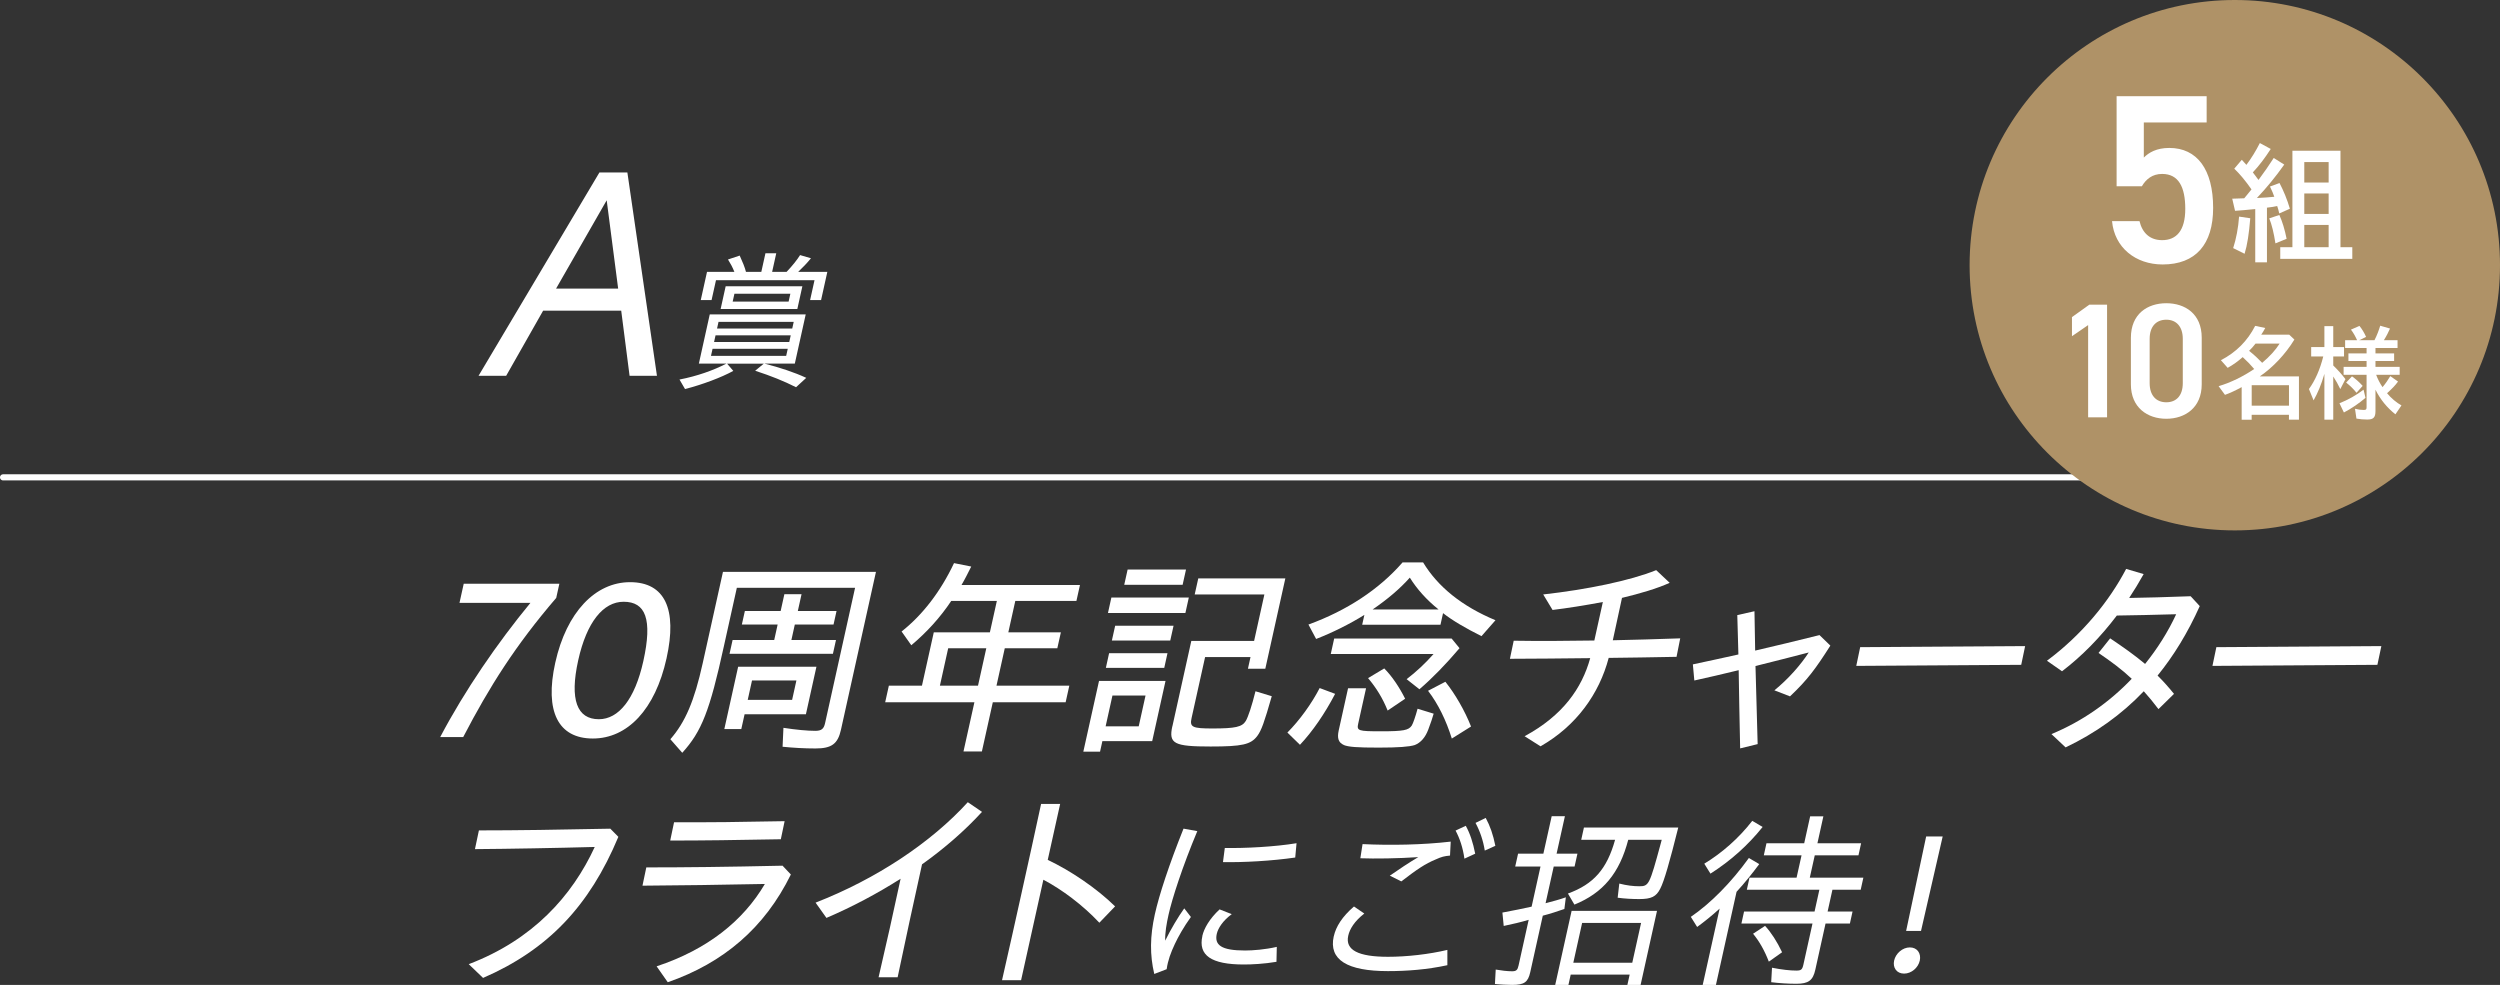 <?xml version="1.0" encoding="UTF-8"?><svg id="b" xmlns="http://www.w3.org/2000/svg" viewBox="0 0 612.75 241.4"><rect x="0" y="0" width="612.75" height="241.4" fill="#333333" stroke="none"/><g id="c"><path d="m130.01,147.76h-17.39l1.04-4.69h23.44l-.77,3.48c-9.96,11.6-16.36,21.72-22.8,34.11h-5.64c6.02-11.44,14.04-23.09,22.12-32.9Z" fill="#fff" stroke-width="0"/><path d="m136.1,162.41c2.74-12.34,9.81-19.72,18.33-19.72s11.62,6.59,8.94,18.66c-2.78,12.55-9.59,19.66-18.06,19.66s-11.88-6.59-9.21-18.61Zm21.58-.37c2.28-10.28.56-14.55-4.83-14.55-4.98,0-9.05,4.96-11.13,14.34-2.15,9.7-.28,14.45,5.06,14.45,4.82,0,8.82-4.85,10.9-14.24Z" fill="#fff" stroke-width="0"/><path d="m164.31,181.18c3.64-4.17,5.87-9.33,7.92-18.61l4.97-22.41h37.5l-8.58,38.7c-.77,3.48-2.3,4.59-6.25,4.59-2.77,0-5.4-.16-8.06-.42l.21-4.64c3.02.47,5.89.74,7.79.74,1.54,0,2.11-.48,2.42-1.9l7.35-33.16h-28.98l-3.18,14.34c-3.47,15.87-5.45,20.88-10.2,26.1l-2.91-3.32Zm16.61-17.77h19.19l-2.58,11.65h-15.03l-.81,3.64h-4.16l3.39-15.29Zm-1.37-6.54h10.21l.84-3.8h-8.77l.74-3.32h8.77l.91-4.11h4.21l-.91,4.11h9.49l-.74,3.32h-9.49l-.84,3.8h10.93l-.75,3.37h-25.34l.75-3.37Zm14.6,14.66l1.05-4.75h-10.88l-1.05,4.75h10.88Z" fill="#fff" stroke-width="0"/><path d="m238.81,172.12h-21.85l.9-4.06h8.11l2.9-13.07h13.75l1.71-7.7h-11.18c-2.7,4.06-6.02,7.7-9.79,10.86l-2.38-3.37c5.09-4.01,9.55-9.75,12.85-16.76l4.22.84c-.91,1.79-1.49,3-2.39,4.53h29.04l-.87,3.9h-14.98l-1.71,7.7h12.88l-.87,3.9h-12.88l-2.03,9.17h17.85l-.9,4.06h-17.85l-2.68,12.07h-4.51l2.68-12.07Zm.9-4.06l2.03-9.17h-9.34l-2.03,9.17h9.34Z" fill="#fff" stroke-width="0"/><path d="m269.36,166.9h16.31l-3.27,14.76h-12.21l-.57,2.58h-4.1l3.85-17.34Zm9.74,11.12l1.67-7.54h-8.11l-1.67,7.54h8.11Zm-7.26-17.92h14.31l-.79,3.59h-14.31l.79-3.59Zm.56-13.65h18.98l-.84,3.8h-18.98l.84-3.8Zm.93,6.91h14.31l-.81,3.64h-14.31l.81-3.64Zm3.05-13.76h14.31l-.83,3.74h-14.31l.83-3.74Zm10.97,38.43l4.64-20.93h15.39l2.52-11.39h-17.08l.88-3.95h21.34l-4.91,22.14h-4.26l.63-2.85h-11.13l-3.32,14.97c-.49,2.21.21,2.53,5.13,2.53,5.59,0,7.26-.37,8.16-1.84.57-.95,1.49-3.69,2.38-7.28l3.99,1.21c-1.84,6.43-2.53,8.38-3.55,9.75-1.6,2.11-3.7,2.58-11.45,2.58-8.98,0-10.31-.69-9.37-4.96Z" fill="#fff" stroke-width="0"/><path d="m315.54,179.55c2.98-3,5.93-7.06,7.91-10.91l3.79,1.42c-2.5,4.8-5.54,9.23-8.62,12.49l-3.08-3Zm5.15-26.47c9.43-3.43,17.36-8.65,23.08-15.24h5.03c3.64,6.01,9.52,10.75,17.74,14.18l-3.43,3.9c-3.88-1.95-7.06-3.79-9.42-5.64l-.63,2.85h-19.19l.54-2.42c-3.63,2.27-8.01,4.43-11.83,5.9l-1.88-3.53Zm24.07,13.39c2.28-1.74,4.61-3.9,6.6-6.17h-25.19l.84-3.8h28.78l1.94,2.37c-3.46,4.06-6.59,7.28-9.83,10.07l-3.14-2.48Zm-15.38,16.13c-1.31-.58-1.69-1.63-1.26-3.58l2.29-10.33h4.41l-1.92,8.65c-.4,1.79-.01,1.9,5.58,1.9s6.78-.26,7.55-1.42c.32-.53.89-2.16,1.42-4.11l3.94,1.21c-.42,1.42-.56,1.85-1.34,3.95-.73,1.9-1.83,3.16-3.29,3.74-1.33.42-3.99.63-8.86.63-5.33,0-7.35-.16-8.53-.63Zm5.94-16.4l3.96-2.37c1.89,1.9,3.7,4.59,5.12,7.43l-4.29,2.9c-1.22-3.06-2.81-5.59-4.8-7.96Zm17.27-16.82c-2.96-2.37-5.34-5.06-7.04-7.8-2.46,2.74-5.36,5.22-9.12,7.8h16.16Zm-2.57,19.93l4.24-2.21c2.37,2.95,4.78,7.12,6.29,10.97l-4.71,2.95c-1.38-4.43-3.35-8.49-5.82-11.7Z" fill="#fff" stroke-width="0"/><path d="m373.67,180.45c9.38-5.06,14.05-11.76,16.09-19.14-7,.11-13.36.11-19.68.16l.93-4.43c6.49.11,12.86.05,19.76-.05l2.09-9.44c-4.44.84-8.85,1.53-12.33,1.95l-2.29-3.8c10.79-1.21,21.32-3.38,27.69-5.96l3.31,3.11c-3.14,1.42-7.3,2.64-11.69,3.69l-2.25,10.39c5.1-.11,10.52-.26,16.52-.47l-.9,4.53c-6.03.11-11.49.21-16.63.26-2.3,8.75-7.9,16.66-16.71,21.67l-3.91-2.48Z" fill="#fff" stroke-width="0"/><path d="m426.15,164.26c-3.85.95-7.53,1.79-10.87,2.53l-.36-3.95c3.66-.79,7.38-1.58,11.16-2.43-.12-3.64-.17-6.85-.27-9.65l4.21-.95.17,9.65c5.03-1.16,10.23-2.42,15.77-3.8l2.66,2.58c-3.62,5.69-5.6,8.38-9.89,12.44l-3.83-1.48c3.44-2.79,6.53-6.33,8.42-9.28-4.08,1.05-8.54,2.21-13.05,3.32l.53,19.14-4.29,1.05c-.16-7.17-.27-13.6-.36-19.19Z" fill="#fff" stroke-width="0"/><path d="m455.93,158.62l40.43-.26-.96,4.59-40.43.26.96-4.59Z" fill="#fff" stroke-width="0"/><path d="m502.81,179.92c7.56-3.11,14.26-7.86,19.68-13.55-2.46-2.32-5.11-4.27-8.14-6.33l2.85-3.58c3.21,2.16,5.92,4.06,8.56,6.27,3.05-3.79,5.65-7.91,7.62-12.18-5.22.16-10.63.26-14.54.32-4.05,5.33-8.57,9.96-13.44,13.66l-3.69-2.58c8.72-6.49,15.3-14.66,19.41-22.51l4.29,1.27c-1.11,2-2.33,4.01-3.55,5.85,4.17-.05,8.97-.21,15.07-.42l2.23,2.42c-2.94,6.54-6.39,12.18-10.34,17.03,1.35,1.32,2.66,2.79,4.03,4.48l-3.81,3.74c-1.23-1.63-2.4-3.06-3.6-4.38-5.48,5.75-11.87,10.28-19.16,13.76l-3.48-3.27Z" fill="#fff" stroke-width="0"/><path d="m543.24,158.62l40.43-.26-.97,4.59-40.43.26.96-4.59Z" fill="#fff" stroke-width="0"/><path d="m114.88,236.32c15.69-5.96,25.35-16.71,30.89-28.73-9.4.26-21.04.47-29.36.53l.97-4.59c9.03,0,19.73-.16,32.21-.42l1.97,2c-7.1,16.98-17.27,27.68-33.16,34.58l-3.51-3.37Z" fill="#fff" stroke-width="0"/><path d="m160.93,236.85c12.57-4.17,21.27-11.23,26.54-20.19-11.13.21-20.7.37-30,.42l.94-4.48c9.54,0,19.52-.11,33.39-.42l2.04,2.16c-6.45,13.13-16.55,21.67-30.17,26.41l-2.73-3.9Zm4.29-35.32c8.71.05,16.33-.05,27.09-.26l-.93,4.43c-11.13.21-18.9.32-27.11.32l.94-4.48Z" fill="#fff" stroke-width="0"/><path d="m199.89,221.24c14.88-5.8,28.3-14.71,37.32-24.62l3.48,2.37c-4.2,4.59-9.22,8.96-14.7,12.86-2.06,9.28-4.04,18.45-5.98,27.68h-4.67c1.89-8.07,3.68-16.13,5.4-24.15-5.73,3.64-11.89,6.91-18.18,9.6l-2.66-3.74Z" fill="#fff" stroke-width="0"/><path d="m250.49,218.4c1.6-7.22,3.18-14.34,4.68-21.35h4.67l-3.04,13.71c5.48,2.58,11.87,6.85,16.51,11.39l-3.86,4.01c-4.11-4.38-9.22-8.17-13.72-10.54l-5.46,24.62h-4.67c1.69-7.38,3.3-14.66,4.89-21.83Z" fill="#fff" stroke-width="0"/><path d="m283.05,224.1c1.05-4.73,3.46-12.09,7.03-21l3.38.61c-3.67,8.76-6.2,16.64-7.05,20.48-.49,2.2-.88,4.41-.82,6.37,1.27-2.62,3.3-6.05,4.67-7.92l1.63,2.11c-1.77,2.44-3.14,4.92-3.93,6.61-1.02,2.16-1.72,4.08-2.01,6.19l-3.04,1.17c-1.1-4.69-1.06-9.19.14-14.62Zm11.64,5.3c.41-1.83,1.76-4.22,4.23-6.51l2.98,1.17c-2.18,1.59-3.37,3.47-3.67,4.83-.6,2.72,1.06,4.08,6.94,4.08,1.87,0,4.93-.23,7.77-.89l-.08,3.66c-2.99.51-6.03.66-7.99.66-8.03,0-11.22-2.25-10.17-6.98Zm5.51-21.56c4.86.09,12.24-.28,17.58-1.17l-.32,3.51c-5.75.84-12.76,1.22-17.71,1.12l.45-3.47Z" fill="#fff" stroke-width="0"/><path d="m326.91,229.49c.53-2.39,2.07-4.83,4.95-7.31l2.53,1.73c-2.42,1.88-3.58,3.8-3.94,5.44-.78,3.52,2.5,5.16,9.75,5.16,4.6,0,10.03-.61,14.55-1.69v3.75c-4.99,1.08-9.86,1.45-14.56,1.45-9.98,0-14.57-2.77-13.29-8.53Zm13.73-14.86c2.16-1.5,4.67-3.19,6.98-4.55-4.86.33-10.67.42-14.2.28l.54-3.47c6.86.33,14.73.19,21.61-.61l-.17,3.42c-1.44.14-2.02.28-3.49.94-2.61,1.08-4.54,2.39-8.45,5.39l-2.83-1.41Zm16.13-11.06l2.49-1.17c1.04,1.87,1.78,4.12,2.31,6.84l-2.64,1.22c-.39-2.77-1.17-5.01-2.17-6.89Zm4.88-1.88l2.5-1.22c1.07,1.97,1.82,4.12,2.36,6.84l-2.59,1.17c-.4-2.53-1.21-4.83-2.28-6.8Z" fill="#fff" stroke-width="0"/><path d="m366.41,241.16l.19-3.52c1.27.23,2.87.42,4.01.42,1.05,0,1.35-.33,1.59-1.41l2.48-11.2c-1.71.52-4.07,1.08-6.12,1.5l-.32-3.28c2.52-.47,5.33-1.03,7.16-1.45l2.18-9.84h-6.2l.7-3.14h6.2l2.04-9.19h3.24l-2.04,9.19h5.11l-.7,3.14h-5.11l-2,9c1.64-.42,3.68-.98,4.97-1.45l-.36,2.86c-1.29.47-3.79,1.27-5.29,1.64l-3.07,13.83c-.55,2.48-1.47,3.14-4.44,3.14-1.14,0-3.08-.09-4.23-.23Zm18.79-17.9h20.93l-4.02,18.14h-3.24l.56-2.53h-14.45l-.56,2.53h-3.24l4.02-18.14Zm-.88-4.26c6.3-2.3,9.54-6,11.54-13.17h-8.3l.66-3h23.12c-2.09,8.39-3.48,13.22-4.42,15-.97,1.92-2.16,2.53-5.12,2.53-1.73,0-3.49-.09-5.31-.33l.4-3.47c1.81.47,3.46.66,4.87.66,2.37,0,2.52-.28,5.28-10.45l.25-.94h-8.21c-2.14,8.2-6.17,13.03-13.19,15.89l-1.59-2.72Zm15.75,16.96l2.16-9.75h-14.45l-2.16,9.75h14.45Z" fill="#fff" stroke-width="0"/><path d="m421.48,222.7c-1.78,1.64-3.77,3.23-5.51,4.5l-1.55-2.48c4.89-3.33,9.95-8.48,14.23-14.43l2.54,1.5c-1.63,2.2-3.58,4.64-5.56,6.79l-5.06,22.83h-3.24l4.15-18.7Zm-3.76-11.01c4.32-2.62,8.45-6.23,11.76-10.5l2.54,1.5c-3.6,4.5-7.86,8.3-12.79,11.44l-1.51-2.44Zm16.4,29.06l.2-3.56c2.36.47,4.45.7,5.95.7,1.19,0,1.47-.23,1.75-1.5l2.22-10.03h-17.42l.65-2.95h17.28l1.18-5.34h-17.78l.65-2.95h11.54l1.22-5.48h-9.25l.65-2.95h9.25l1.46-6.61h3.24l-1.46,6.61h10.71l-.65,2.95h-10.71l-1.22,5.48h13.13l-.65,2.95h-6.93l-1.18,5.34h6.11l-.65,2.95h-5.97l-2.5,11.29c-.59,2.67-1.68,3.47-4.65,3.47-2.01,0-4.25-.14-6.16-.38Zm-4.43-11.9l2.93-1.92c1.44,1.55,2.97,3.89,4.17,6.47l-3.25,2.3c-1.04-2.72-2.32-4.97-3.86-6.84Z" fill="#fff" stroke-width="0"/><path d="m464.25,235.44c.38-1.73,2.04-3.23,3.86-3.23s2.81,1.5,2.43,3.23c-.38,1.73-2.03,3.19-3.85,3.19s-2.82-1.45-2.44-3.19Zm7.84-30.42h4.06l-5.31,23.15h-3.65l4.91-23.15Z" fill="#fff" stroke-width="0"/><path d="m146.93,42.27h6.84l7.25,49.84h-6.71l-2.05-15.96h-19.14l-9.06,15.96h-6.77l29.63-49.84Zm4.58,28.47l-2.81-21.65-12.41,21.65h15.22Z" fill="#fff" stroke-width="0"/><path d="m166.56,93.02c4.24-.82,8.27-2.23,11.48-3.9h-6.75l2.67-12.06h23.52l-2.67,12.06h-7.45c3.77.96,7.27,2.11,10.25,3.49l-2.5,2.3c-3.02-1.52-6.06-2.75-10.02-4.04l2.12-1.74h-9l1.52,1.78c-2.98,1.63-7.56,3.34-11.83,4.45l-1.36-2.34Zm6.73-26.38h6.71c-.45-1.15-1.03-2.19-1.57-3.04l2.87-.96c.74,1.63,1.25,2.86,1.54,4h3.76l1.01-4.56h2.65l-1.01,4.56h3.54c1.44-1.52,2.57-2.93,3.31-4.12l2.67.78c-.92,1.15-2.16,2.41-3.14,3.34h7.15l-1.53,6.9h-2.69l1.08-4.86h-24.15l-1.08,4.86h-2.65l1.53-6.9Zm19.4,20.59l.39-1.74h-18.43l-.39,1.74h18.43Zm.76-3.41l.36-1.63h-18.43l-.36,1.63h18.43Zm.73-3.3l.36-1.63h-18.43l-.36,1.63h18.43Zm-16.32-10.35h18.8l-1.23,5.56h-18.8l1.23-5.56Zm15.43,3.75l.43-1.93h-13.71l-.43,1.93h13.71Z" fill="#fff" stroke-width="0"/><line x1=".75" y1="117" x2="565.75" y2="117" fill="none" stroke="#fff" stroke-linecap="round" stroke-miterlimit="10" stroke-width="1.5"/><circle cx="547.75" cy="65" r="65" fill="#af9267" stroke-width="0"/><path d="m524.98,45.65h-6.2v-22.07h22.07v6.43h-15.4v8.61c1.24-1.24,3.13-2.36,6.25-2.36,6.79,0,10.74,5.25,10.74,14.69,0,8.91-4.25,13.87-12.39,13.87-6.61,0-11.8-4.13-12.39-10.62h6.73c.71,2.95,2.6,4.66,5.55,4.66,3.48,0,5.67-2.3,5.67-7.67s-1.65-8.56-5.67-8.56c-2.42,0-3.95,1.3-4.96,3.01Z" fill="#fff" stroke-width="0"/><path d="m552.76,51.24c-2.41.23-3.63.36-4.95.43l-.69-2.97,2.94-.1c.63-.73,1.09-1.35,1.78-2.18-1.45-2.08-2.84-3.76-4.22-5.08l1.85-2.18,1.12,1.25c1.22-1.62,2.31-3.4,3.3-5.35l2.67,1.45c-1.45,2.24-2.81,4.06-4.39,5.74l1.39,1.85c1.29-1.72,2.67-3.73,3.73-5.38l2.58,1.62c-2.18,3.07-4.29,5.64-6.7,8.19,1.62-.07,2.97-.17,4.26-.3-.33-.92-.46-1.25-1.06-2.51l2.34-.86c.96,1.82,1.88,4.03,2.54,6.3l-2.61,1.16c-.13-.59-.26-1.16-.5-1.82-.66.17-1.45.26-2.51.4v13.4h-2.87v-13.07Zm-5.41,9.57c.73-2.24,1.25-4.95,1.45-7.72l2.74.4c-.3,3.76-.73,6.57-1.39,8.71l-2.8-1.39Zm8.84-7.29l2.48-.83c.76,1.68,1.32,3.56,1.78,5.84l-2.74,1.12c-.4-2.57-.89-4.62-1.52-6.14Zm2.71,7.06h2.97v-23.63h11.78v23.63h2.9v2.87h-17.66v-2.87Zm11.85-15.84v-5.02h-5.97v5.02h5.97Zm0,7.69v-5.02h-5.97v5.02h5.97Zm0,8.15v-5.45h-5.97v5.45h5.97Z" fill="#fff" stroke-width="0"/><path d="m516.44,102.28h-4.64v-22.6l-3.96,2.72v-4.68l4.24-3.04h4.36v27.6Z" fill="#fff" stroke-width="0"/><path d="m530.96,102.64c-4.6,0-8.68-2.72-8.68-8.44v-11.4c0-5.88,4.08-8.48,8.68-8.48s8.68,2.6,8.68,8.44v11.44c0,5.72-4.08,8.44-8.68,8.44Zm0-24.28c-2.52,0-4.08,1.72-4.08,4.68v10.88c0,2.96,1.56,4.68,4.08,4.68s4.04-1.72,4.04-4.68v-10.88c0-2.96-1.56-4.68-4.04-4.68Z" fill="#fff" stroke-width="0"/><path d="m549.44,94.88c-1.46.81-2.92,1.48-4.1,1.9l-1.56-2.13c2.94-.86,6.1-2.42,8.72-4.21-.87-1.04-1.73-1.92-2.82-2.91-1.16,1.04-2.32,1.87-3.68,2.63l-1.66-1.87c3.75-1.95,6.52-4.73,8.4-8.42l2.47.52c-.39.73-.69,1.22-.99,1.64h6.87l1.26,1.2c-2.2,3.59-5.29,6.86-8.47,9.02h9.59v10.61h-2.45v-1.2h-9.14v1.22h-2.45v-7.98Zm9.29-10.66h-5.9c-.52.68-1.04,1.25-1.58,1.77,1.31,1.04,2.17,1.87,3.21,2.94,1.88-1.59,3.31-3.17,4.27-4.71Zm2.3,15.21v-5.02h-9.14v5.02h9.14Z" fill="#fff" stroke-width="0"/><path d="m569.7,91.66c-.74,2.6-1.63,4.68-2.64,6.47l-1.14-2.78c1.48-2.03,2.72-4.78,3.51-7.98h-2.96v-2.31h3.24v-5.12h2.17v5.12h2.64v2.31h-2.64v2.21c1.16,1.14,2,2.05,2.99,3.35l-1.26,2.44c-.57-1.17-1.04-2.05-1.73-3.09v10.58h-2.17v-11.21Zm3.71,7.18c2.08-.83,4.17-2,5.9-3.33l.47,2c-1.46,1.27-3.51,2.68-5.29,3.59l-1.09-2.26Zm4.15,3.74l-.35-2.39c.84.21,1.53.29,2.12.29s.72-.13.72-.68v-7.93h-5.63v-1.95h5.63v-1.43h-4.45v-1.87h4.45v-1.33h-5.26v-1.9h2.94c-.49-1.07-.94-1.85-1.51-2.6l2.08-.91c.59.7,1.23,1.77,1.63,2.7l-1.7.81h3.75c.62-1.2,1.09-2.47,1.41-3.56l2.4.7c-.35.83-.87,1.85-1.51,2.86h3.36v1.9h-5.41v1.33h4.57v1.87h-4.57v1.43h5.93v1.95h-5.76c.37,1.01.94,2.13,1.56,3.02.77-.91,1.38-1.82,1.9-2.7l1.9,1.33c-.72.99-1.38,1.66-2.69,2.86.99,1.2,2.27,2.29,3.53,2.99l-1.48,2.18c-2.03-1.59-3.71-3.64-4.89-6.03v5.23c0,1.59-.52,2.08-2.03,2.08-.91,0-1.78-.08-2.64-.23Zm-2.52-8.81l1.43-1.53c.84.6,1.75,1.38,2.62,2.34l-1.51,1.69c-.72-.91-1.56-1.72-2.54-2.5Z" fill="#fff" stroke-width="0"/></g></svg>